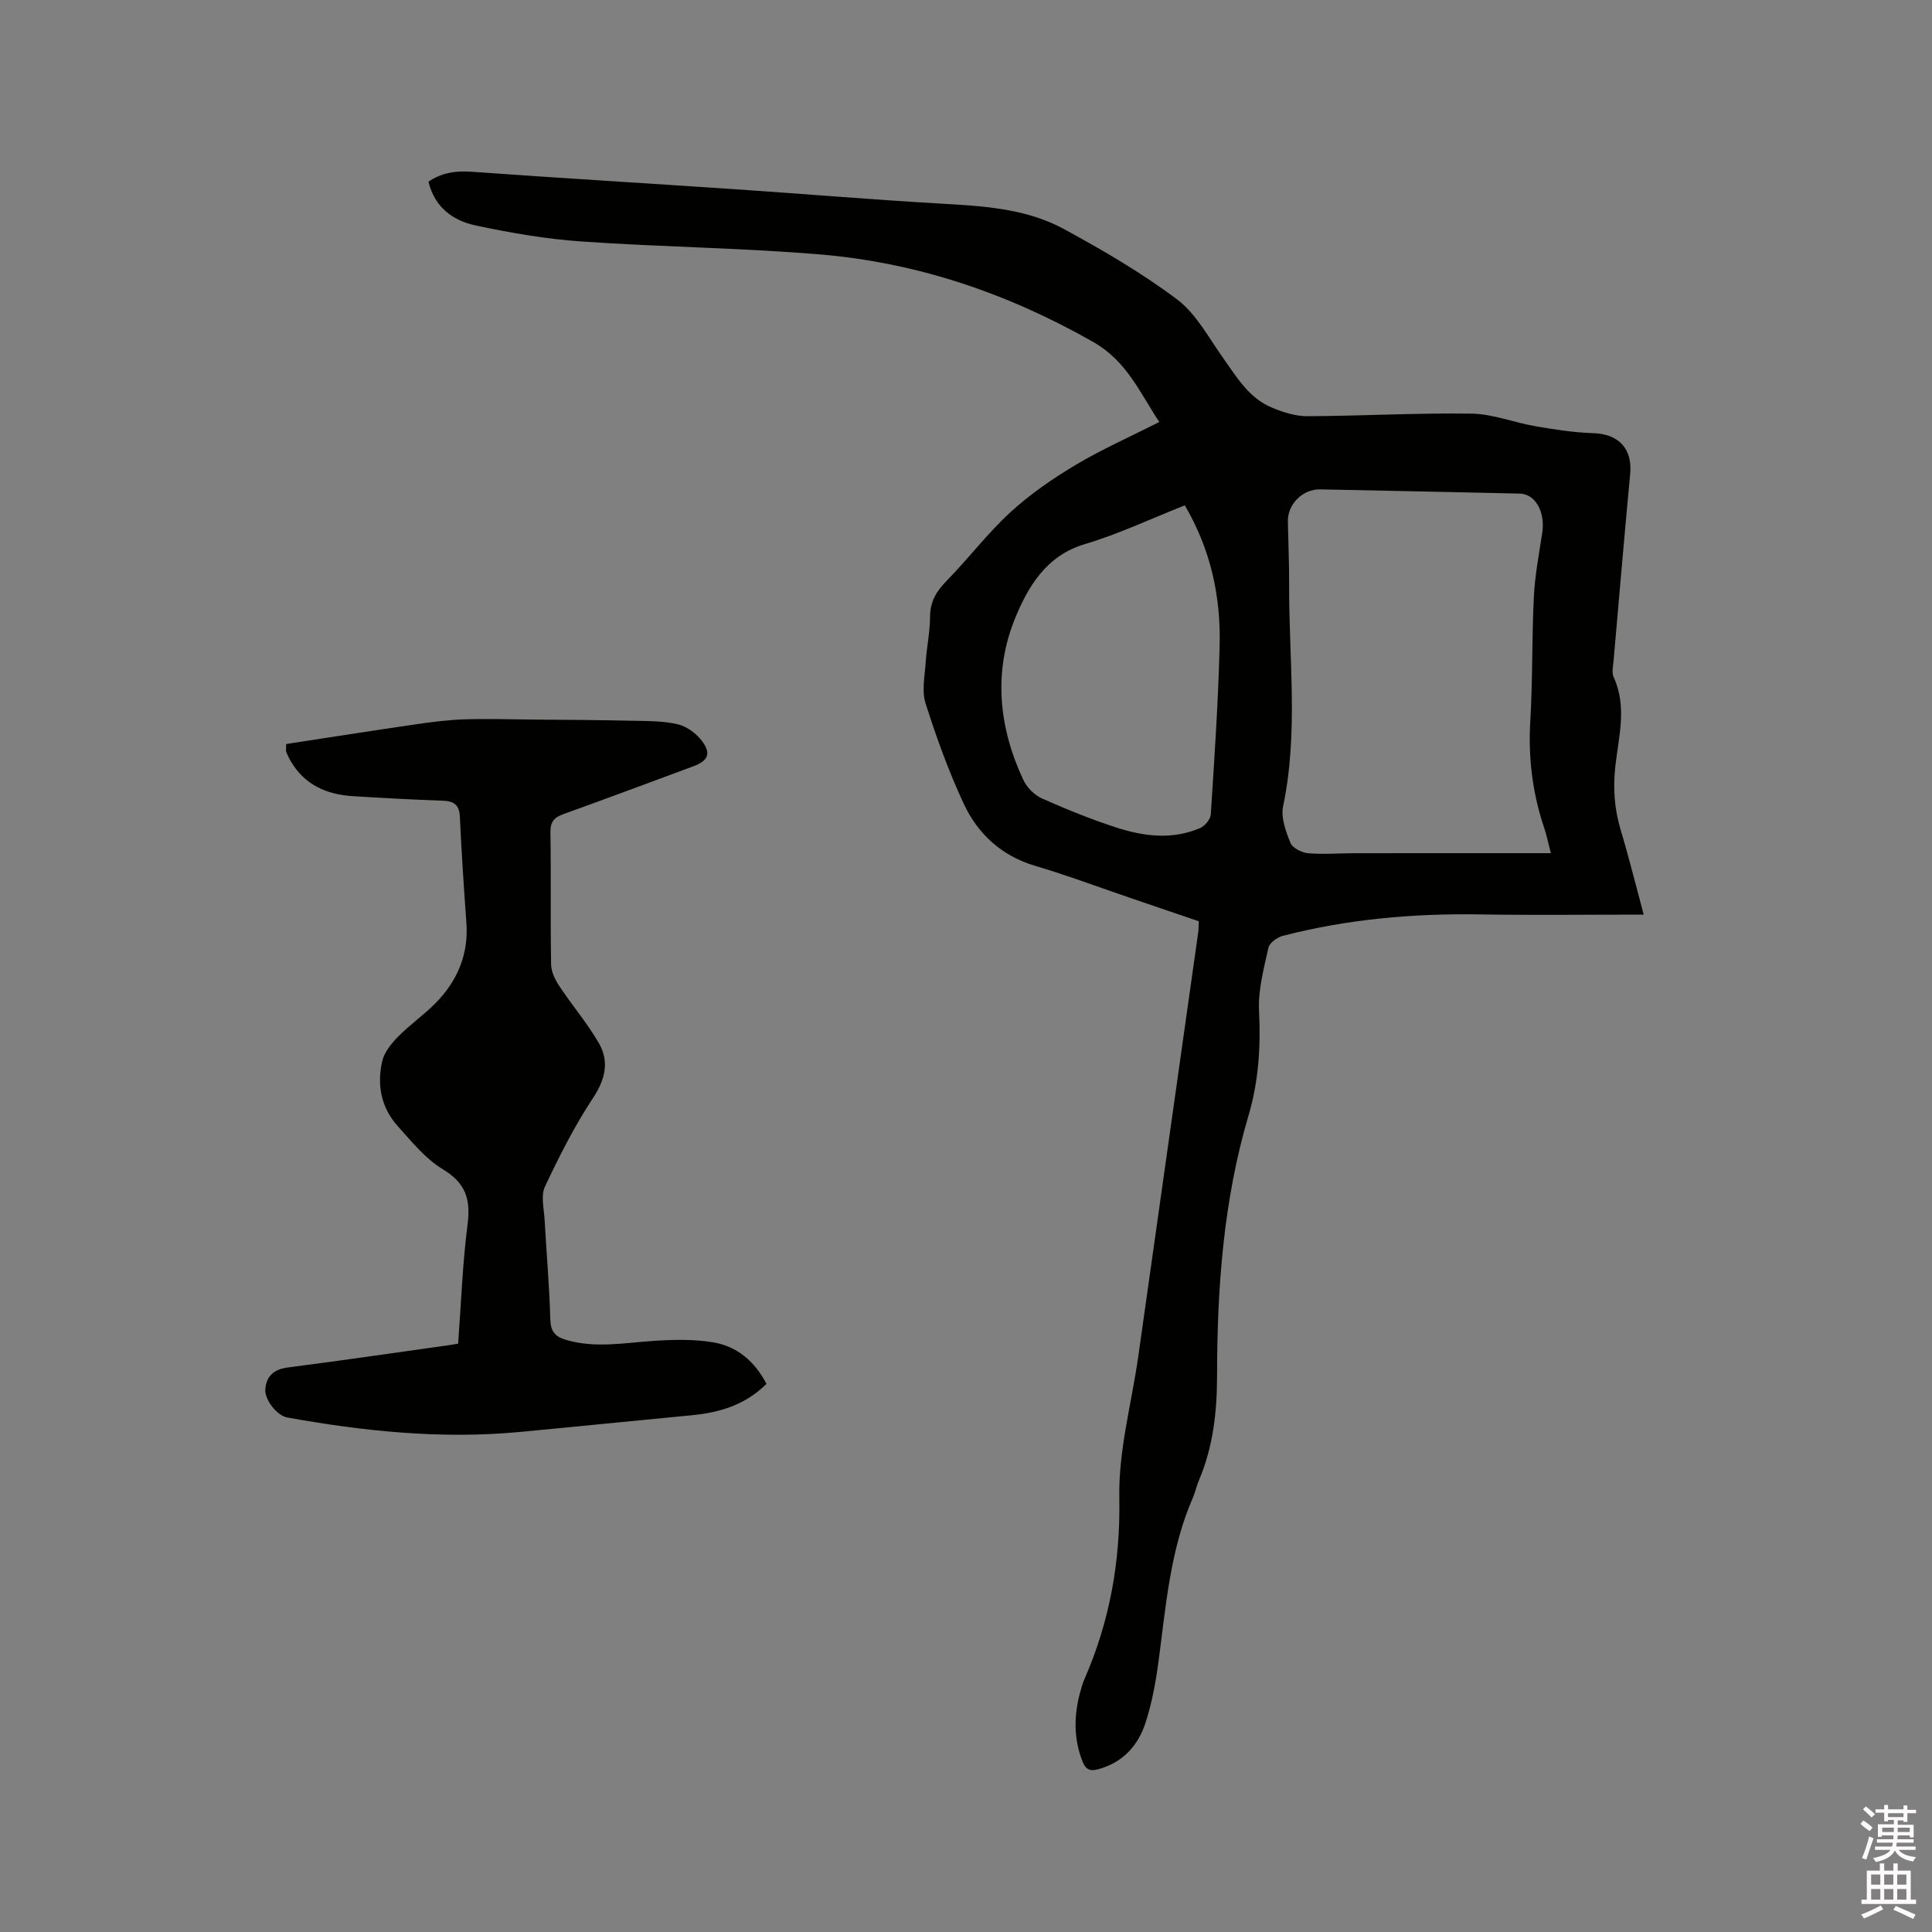 <svg enable-background="new 0 0 400 400" viewBox="0 0 400 400" xmlns="http://www.w3.org/2000/svg"><rect x="0" y="0" width="400" height="400" fill="#808080" stroke="none"/><path d="m385.2 377.6.6-.7c.6.4 1.3.9 1.9 1.5l-.6.7c-.8-.5-1.4-1-1.9-1.5zm.3 7.1c.6-1.4 1.1-2.9 1.5-4.5.3.1.6.3.9.4-.5 1.4-1 2.9-1.5 4.4zm.2-10.1.6-.6c.7.5 1.3 1.1 1.9 1.6l-.7.7c-.6-.6-1.2-1.2-1.8-1.7zm8.4-.8h.8v.9h1.8v.7h-1.8v1.8h-.8v-.3h-1.2v.9h3.3v2.6h-.8v-.4h-2.5c0 .3 0 .6-.1.8h3.4v.7h-3.5c0 .3-.1.6-.1.8h4v.7h-3.5c.7.9 1.9 1.3 3.6 1.5-.2.2-.4.5-.6.9-1.9-.3-3.2-1.1-3.8-2.3-.5 1.1-1.8 2-3.9 2.4-.2-.3-.4-.5-.6-.8 1.9-.4 3.1-.9 3.6-1.7h-3.2v-.7h3.5c.1-.2.1-.5.2-.8h-3.3v-.7h3.4c0-.2 0-.5 0-.8h-2.4v.3h-.8v-2.6h3.3v-.9h-1.2v.3h-.8v-1.8h-1.8v-.7h1.8v-.9h.8v.9h3.2zm-4.4 5.5h2.4c0-.3 0-.6 0-.9h-2.4zm1.2-3.1h3.2v-.8h-3.2zm4.4 2.2h-2.4v.9h2.5v-.9z" fill="#fcfafa"/><path d="m389.2 385.8h.9v1.5h1.9v-1.5h.9v1.5h2.7v6h1.1v.9h-11.3v-.9h1.1v-6h2.7zm.2 8.7.5.8c-1.2.6-2.5 1.3-4 1.9-.2-.3-.3-.6-.6-.8 1.6-.6 3-1.3 4.1-1.9zm-2-4.3h1.9v-2.1h-1.9zm0 3.1h1.9v-2.2h-1.9zm2.7-3.1h1.9v-2.1h-1.9zm0 3.1h1.9v-2.2h-1.9zm2.4 1.3c1.4.6 2.7 1.2 4.1 1.8l-.5.9c-1.5-.7-2.8-1.4-4.1-1.9zm2.2-6.5h-1.9v2.1h1.9zm-1.9 5.2h1.9v-2.2h-1.9z" fill="#fcfafa"/><g fill="#010100"><path d="m340.31 189.36c-11.79 0-22.8.14-33.81-.04-13.84-.23-27.51.97-40.92 4.44-1.17.3-2.76 1.47-2.98 2.49-.94 4.31-2.15 8.74-1.93 13.07.37 7.4-.09 14.57-2.19 21.68-5.19 17.56-6.48 35.62-6.5 53.78-.01 7.53-.8 14.76-3.76 21.71-.5 1.17-.74 2.44-1.25 3.6-4.74 10.85-5.58 22.51-7.13 34.03-.56 4.18-1.34 8.39-2.62 12.4-1.55 4.86-4.73 8.44-9.96 9.81-1.69.44-2.52-.07-3.13-1.61-1.87-4.74-1.8-9.52-.5-14.35.25-.92.51-1.84.89-2.71 5.24-12 7.47-24.35 7.22-37.61-.18-9.72 2.54-19.49 3.93-29.24 4.15-29.26 8.28-58.53 12.41-87.8.09-.62.07-1.26.12-2.27-4.63-1.58-9.3-3.17-13.97-4.76-6.61-2.25-13.17-4.72-19.86-6.7-7.03-2.08-11.92-6.61-14.87-12.94-3.11-6.69-5.64-13.7-7.88-20.74-.81-2.56-.15-5.63.03-8.45.21-3.17.9-6.32.91-9.49.01-3.13 1.33-5.26 3.44-7.42 4.52-4.62 8.46-9.84 13.2-14.19 4.08-3.75 8.75-6.96 13.53-9.81 5.44-3.25 11.27-5.82 17.29-8.87-4.06-6.14-6.75-12.63-13.7-16.58-17.71-10.07-36.51-16.46-56.73-18.13-16.35-1.35-32.79-1.52-49.16-2.66-7.35-.51-14.69-1.78-21.91-3.31-4.69-.99-8.54-3.73-9.81-9.08 2.74-1.86 5.65-2.29 8.96-2.05 18.17 1.31 36.36 2.39 54.53 3.62 14.05.95 28.08 2.13 42.13 2.95 8.93.52 17.94.94 25.93 5.28 8.08 4.39 16.1 9.07 23.44 14.58 3.91 2.93 6.46 7.78 9.39 11.92 2.89 4.07 5.43 8.5 10.29 10.5 2.29.95 4.85 1.77 7.29 1.76 11.34-.05 22.68-.7 34.01-.53 4.44.07 8.83 1.86 13.28 2.62 3.93.67 7.9 1.3 11.87 1.42 5.27.15 8.17 3.18 7.68 8.41-1.2 12.87-2.31 25.76-3.43 38.64-.1 1.16-.43 2.51.01 3.46 2.82 6.12 1.03 12.34.35 18.45-.51 4.54-.2 8.8 1.09 13.14 1.65 5.48 3.02 11.02 4.78 17.58zm-19.22-12.72c-.66-2.54-.92-3.88-1.36-5.17-2.44-7.21-3.35-14.55-2.9-22.18.51-8.57.31-17.17.74-25.74.22-4.41 1.05-8.79 1.73-13.17.67-4.35-1.38-8.11-4.66-8.19-13.77-.3-27.54-.6-41.31-.87-3.63-.07-6.75 3.06-6.69 6.63.08 4.35.28 8.69.26 13.04-.07 15.32 1.96 30.68-1.25 45.96-.49 2.34.57 5.2 1.53 7.57.43 1.06 2.33 2.02 3.64 2.13 3.15.28 6.35 0 9.53 0 13.34-.02 26.68-.01 40.74-.01zm-75.79-72.01c-7.09 2.8-13.73 5.95-20.69 8.02-8.02 2.38-11.78 8.86-14.43 15.32-4.55 11.1-3.43 22.64 1.72 33.56.73 1.55 2.29 3.1 3.85 3.79 5.01 2.23 10.12 4.3 15.34 6 5.71 1.85 11.62 2.6 17.38.12.99-.42 2.14-1.8 2.21-2.81.75-11.62 1.54-23.25 1.83-34.89.27-10.18-1.82-19.94-7.21-29.11z"/><path d="m158.69 286.52c-4.45 4.4-9.73 5.94-15.45 6.49-11.9 1.13-23.8 2.35-35.71 3.47-16.18 1.51-32.17-.14-48.08-3.01-2.1-.38-4.71-3.69-4.52-5.87.24-2.78 1.83-4.12 4.73-4.49 11.14-1.43 22.25-3.06 33.37-4.62.51-.07 1.01-.16 1.82-.29.62-8.32.91-16.58 1.96-24.75.66-5.17-.4-8.51-5.12-11.36-3.61-2.18-6.47-5.74-9.36-8.96-3.42-3.8-4.32-8.53-3.2-13.4.42-1.85 1.86-3.65 3.25-5.06 2.44-2.49 5.35-4.51 7.8-6.99 4.52-4.59 6.86-10.08 6.38-16.67-.53-7.29-1.01-14.59-1.35-21.9-.11-2.46-1.2-3.25-3.5-3.33-6.24-.23-12.48-.55-18.72-.95-5.36-.34-9.87-2.32-12.74-7.14-.38-.63-.7-1.3-.98-1.99-.11-.27-.02-.62-.02-1.66 8.88-1.36 17.85-2.77 26.83-4.08 3.35-.49 6.74-.92 10.12-1.03 4.83-.15 9.67.01 14.5.05 6.88.06 13.76.09 20.63.25 3.06.07 6.2.03 9.12.76 1.86.47 3.81 1.95 4.97 3.53 1.86 2.56 1.13 4.02-1.87 5.13-8.93 3.31-17.85 6.65-26.82 9.87-1.96.7-2.81 1.57-2.77 3.82.15 9.12-.02 18.24.14 27.36.03 1.51.84 3.16 1.71 4.47 2.62 3.95 5.73 7.61 8.12 11.69 2.28 3.89 1.42 7.58-1.18 11.51-3.81 5.78-6.98 12.04-9.93 18.32-.88 1.87-.2 4.53-.07 6.81.38 6.87 1 13.73 1.18 20.6.07 2.49.93 3.61 3.17 4.28 6.1 1.83 12.18.63 18.3.23 4.08-.27 8.28-.36 12.29.31 4.91.83 8.57 3.92 11 8.6z"/></g></svg>